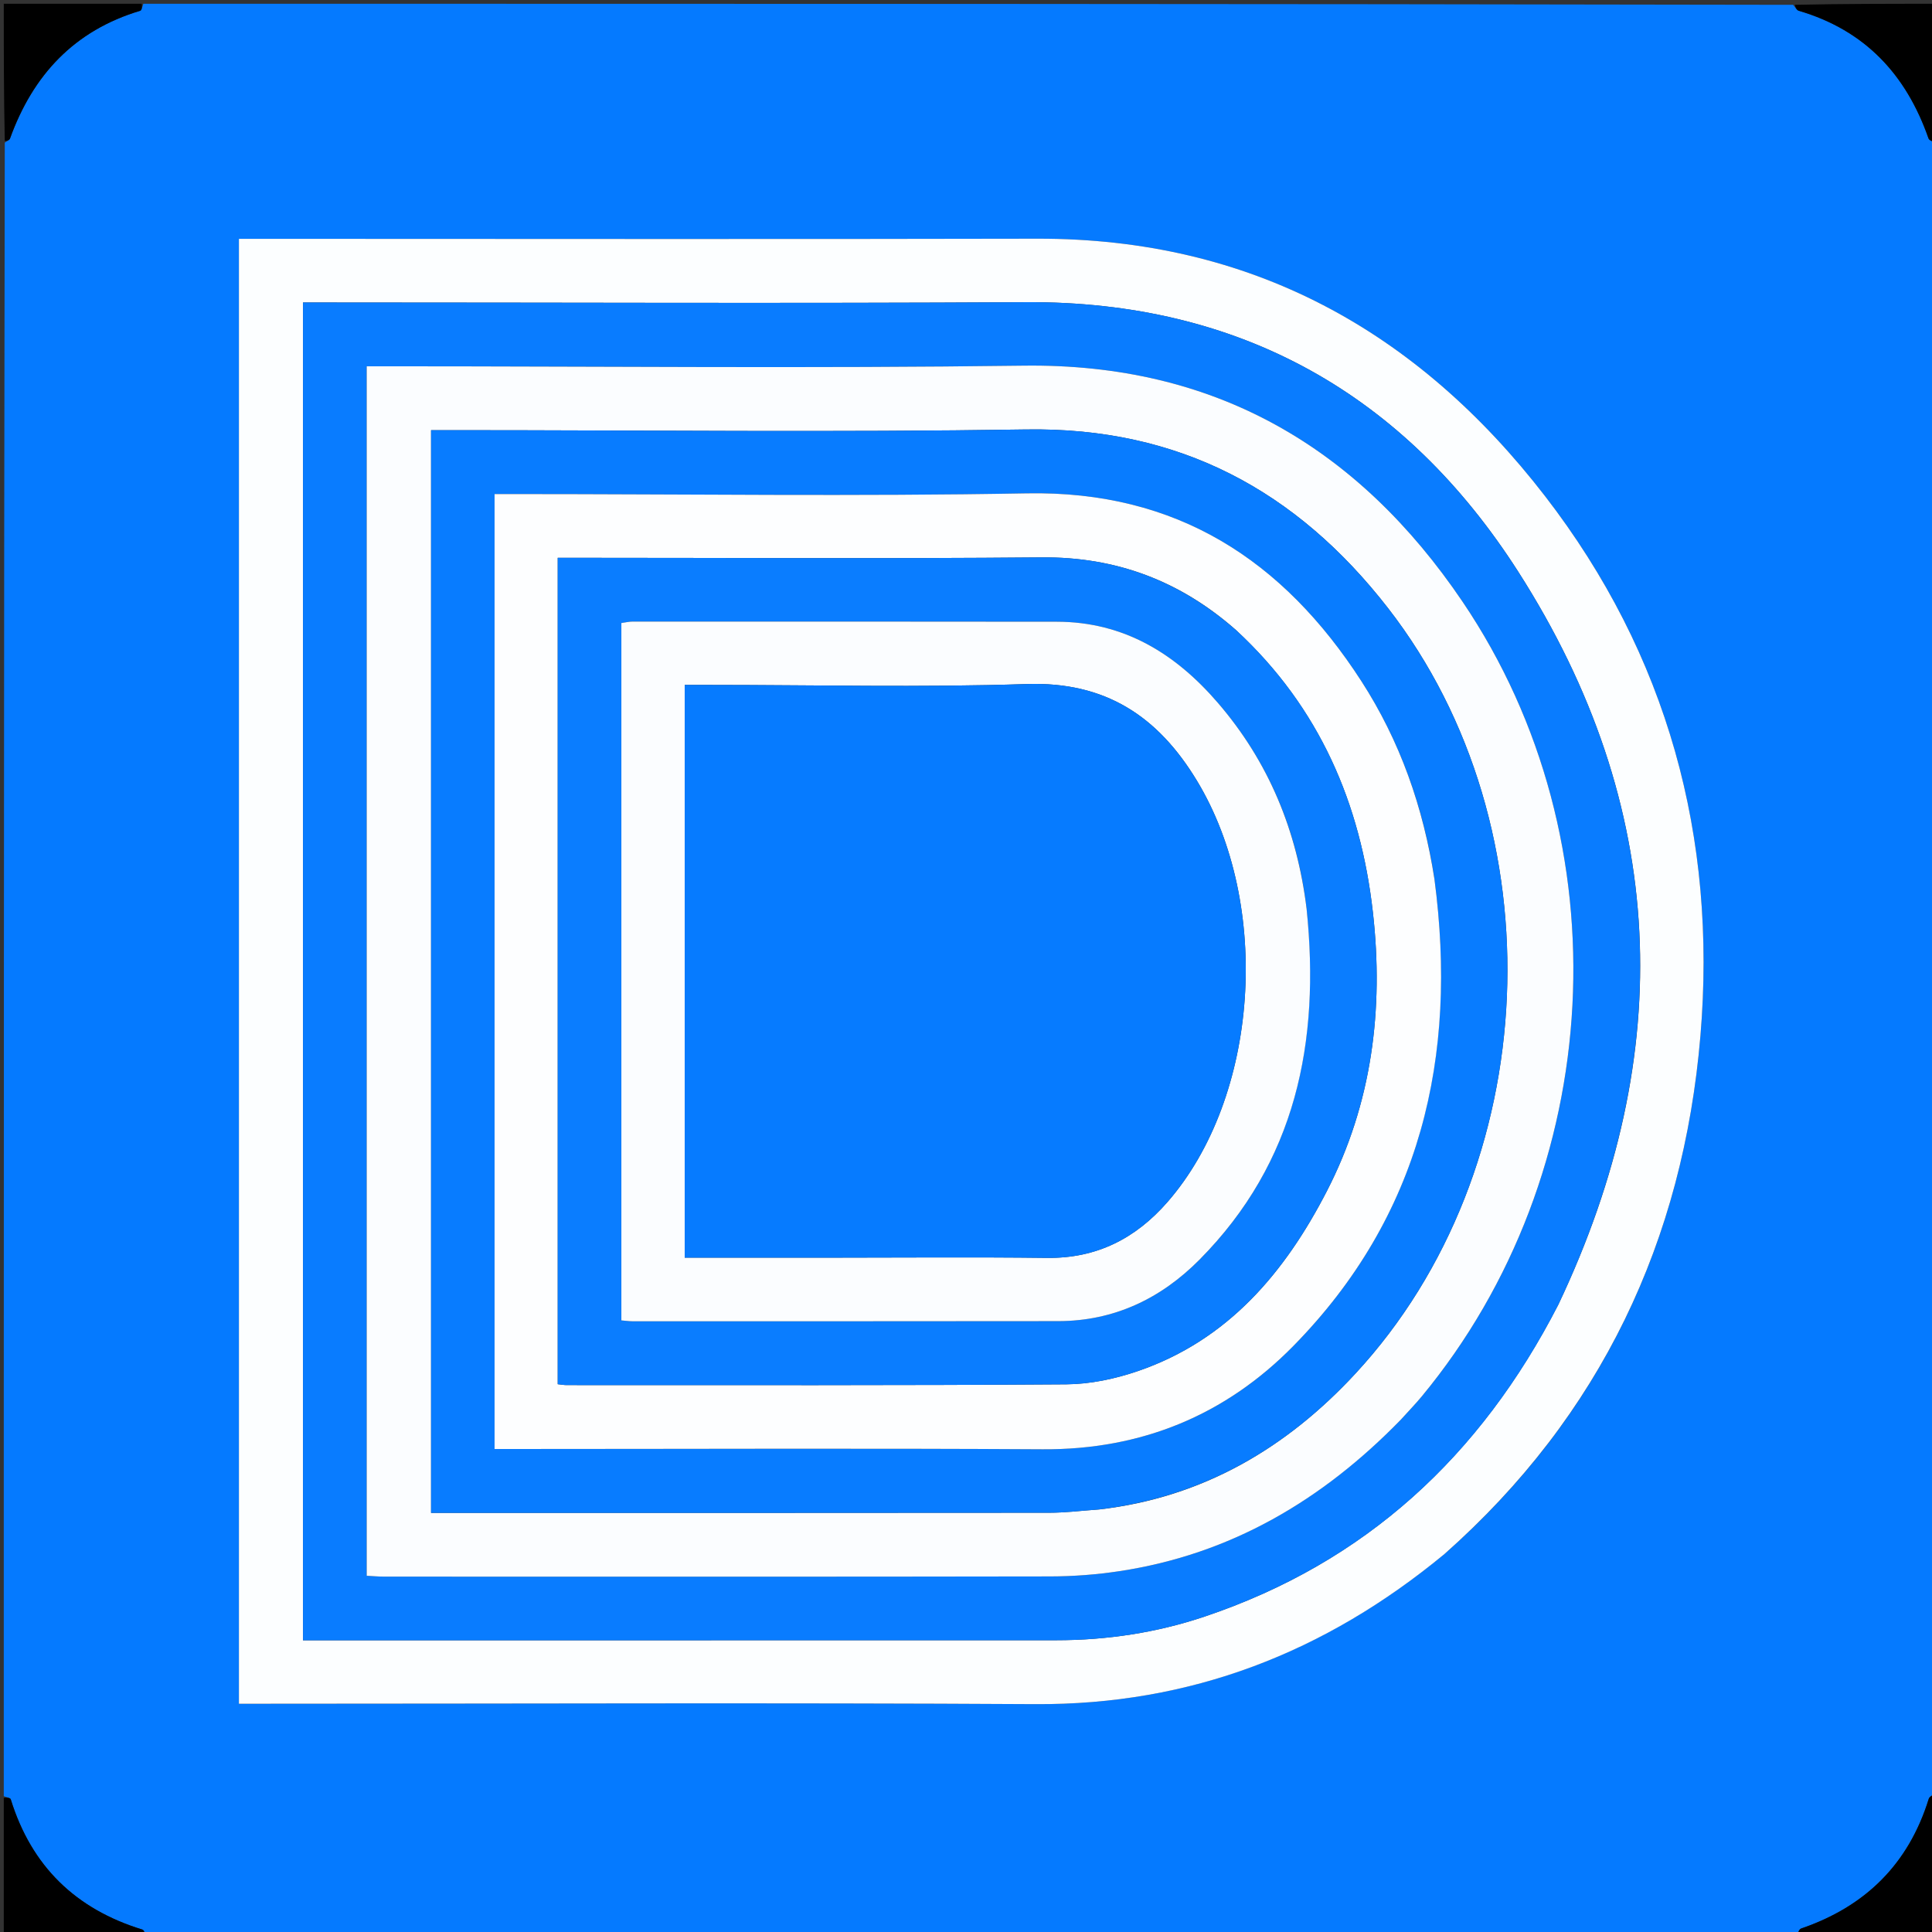 <svg version="1.1" id="Layer_1" xmlns="http://www.w3.org/2000/svg" xmlns:xlink="http://www.w3.org/1999/xlink" x="0px" y="0px"
	 width="100%" viewBox="0 0 512 512" enable-background="new 0 0 512 512" xml:space="preserve">
<rect x="0" y="0" width="512" height="512" fill="#333333" stroke="none"/>
<path fill="#057AFF" opacity="1" stroke="none" 
	d="
M1,476 
	C1,329.976 1,183.952 1.266,37.804 
	C1.916,37.364 2.507,37.123 2.652,36.72 
	C8.718,19.884 19.69,8.086 37.158,2.852 
	C37.585,2.724 37.726,1.639 38,1 
	C183.691,1 329.382,1 475.195,1.276 
	C475.78,2.001 476.169,2.702 476.716,2.862 
	C494.212,8.002 505.16,19.745 511.069,36.666 
	C511.277,37.262 512.337,37.562 513,38 
	C513,183.691 513,329.382 512.724,475.195 
	C511.999,475.78 511.307,476.167 511.137,476.716 
	C505.78,493.998 494.347,505.25 477.333,511.069 
	C476.738,511.273 476.438,512.337 476,513 
	C330.309,513 184.619,513 38.805,512.724 
	C38.36,512.07 38.106,511.469 37.706,511.346 
	C20.054,505.929 8.339,494.558 2.852,476.841 
	C2.719,476.411 1.639,476.274 1,476 
M383.086,411.584 
	C424.294,375.094 446.074,328.705 450.634,274.483 
	C455.055,221.906 441.923,173.552 409.477,131.509 
	C375.6,87.613 331.42,63.126 274.87,63.256 
	C206.394,63.414 137.918,63.293 69.442,63.293 
	C67.486,63.293 65.531,63.293 63.317,63.293 
	C63.317,192.879 63.317,321.911 63.317,451.51 
	C65.614,451.51 67.743,451.51 69.871,451.51 
	C138.014,451.51 206.158,451.221 274.298,451.618 
	C315.481,451.858 351.13,437.999 383.086,411.584 
z"/>
<path fill="#000000" opacity="1" stroke="none" 
	d="
M476.469,513 
	C476.438,512.337 476.738,511.273 477.333,511.069 
	C494.347,505.25 505.78,493.998 511.137,476.716 
	C511.307,476.167 511.999,475.78 512.724,475.659 
	C513,488.26 513,500.52 513,513 
	C500.98,513 488.959,513 476.469,513 
z"/>
<path fill="#000000" opacity="1" stroke="none" 
	d="
M513,37.531 
	C512.337,37.562 511.277,37.262 511.069,36.666 
	C505.16,19.745 494.212,8.002 476.716,2.862 
	C476.169,2.702 475.78,2.001 475.659,1.276 
	C488.26,1 500.52,1 513,1 
	C513,13.02 513,25.041 513,37.531 
z"/>
<path fill="#000000" opacity="1" stroke="none" 
	d="
M1,476.469 
	C1.639,476.274 2.719,476.411 2.852,476.841 
	C8.339,494.558 20.054,505.929 37.706,511.346 
	C38.106,511.469 38.36,512.07 38.341,512.724 
	C25.74,513 13.48,513 1,513 
	C1,500.98 1,488.959 1,476.469 
z"/>
<path fill="#000000" opacity="1" stroke="none" 
	d="
M37.531,1 
	C37.726,1.639 37.585,2.724 37.158,2.852 
	C19.69,8.086 8.718,19.884 2.652,36.72 
	C2.507,37.123 1.916,37.364 1.266,37.34 
	C1,25.072 1,13.145 1,1 
	C13.02,1 25.041,1 37.531,1 
z"/>
<path fill="#FCFEFF" opacity="1" stroke="none" 
	d="
M382.818,411.818 
	C351.13,437.999 315.481,451.858 274.298,451.618 
	C206.158,451.221 138.014,451.51 69.871,451.51 
	C67.743,451.51 65.614,451.51 63.317,451.51 
	C63.317,321.911 63.317,192.879 63.317,63.293 
	C65.531,63.293 67.486,63.293 69.442,63.293 
	C137.918,63.293 206.394,63.414 274.87,63.256 
	C331.42,63.126 375.6,87.613 409.477,131.509 
	C441.923,173.552 455.055,221.906 450.634,274.483 
	C446.074,328.705 424.294,375.094 382.818,411.818 
M413.049,345.575 
	C444.649,278.956 442.051,213.564 402.366,151.533 
	C372.397,104.689 328.722,79.747 271.802,80.081 
	C209.988,80.443 148.17,80.163 86.354,80.163 
	C84.401,80.163 82.448,80.163 80.295,80.163 
	C80.295,198.535 80.295,316.389 80.295,434.701 
	C81.724,434.701 82.855,434.701 83.986,434.701 
	C149.301,434.696 214.616,434.703 279.931,434.677 
	C293.349,434.672 306.513,432.689 319.218,428.417 
	C361.825,414.091 392.353,385.916 413.049,345.575 
z"/>
<path fill="#097CFF" opacity="1" stroke="none" 
	d="
M412.901,345.917 
	C392.353,385.916 361.825,414.091 319.218,428.417 
	C306.513,432.689 293.349,434.672 279.931,434.677 
	C214.616,434.703 149.301,434.696 83.986,434.701 
	C82.855,434.701 81.724,434.701 80.295,434.701 
	C80.295,316.389 80.295,198.535 80.295,80.163 
	C82.448,80.163 84.401,80.163 86.354,80.163 
	C148.17,80.163 209.988,80.443 271.802,80.081 
	C328.722,79.747 372.397,104.689 402.366,151.533 
	C442.051,213.564 444.649,278.956 412.901,345.917 
M371.472,375.967 
	C373.257,373.988 375.119,372.072 376.816,370.02 
	C425.785,310.807 430.634,223.104 387.611,159.485 
	C359.939,118.565 321.966,96.216 271.198,96.899 
	C215.213,97.652 159.21,97.071 103.215,97.071 
	C101.266,97.071 99.318,97.071 97.18,97.071 
	C97.18,204.178 97.18,310.743 97.18,417.594 
	C98.885,417.682 100.343,417.823 101.801,417.823 
	C160.629,417.833 219.457,417.872 278.285,417.769 
	C284.427,417.758 290.627,417.289 296.7,416.369 
	C326.164,411.905 350.423,397.601 371.472,375.967 
z"/>
<path fill="#FBFDFF" opacity="1" stroke="none" 
	d="
M371.231,376.228 
	C350.423,397.601 326.164,411.905 296.7,416.369 
	C290.627,417.289 284.427,417.758 278.285,417.769 
	C219.457,417.872 160.629,417.833 101.801,417.823 
	C100.343,417.823 98.885,417.682 97.18,417.594 
	C97.18,310.743 97.18,204.178 97.18,97.071 
	C99.318,97.071 101.266,97.071 103.215,97.071 
	C159.21,97.071 215.213,97.652 271.198,96.899 
	C321.966,96.216 359.939,118.565 387.611,159.485 
	C430.634,223.104 425.785,310.807 376.816,370.02 
	C375.119,372.072 373.257,373.988 371.231,376.228 
M291.467,400.006 
	C318.747,396.836 340.931,383.764 359.223,363.994 
	C409.358,309.808 413.172,219.533 367.862,161.184 
	C343.633,129.982 312.458,113.176 271.964,113.81 
	C221.314,114.602 170.642,114 119.979,114 
	C118.037,114 116.095,114 114.238,114 
	C114.238,209.966 114.238,305.329 114.238,400.928 
	C115.819,400.928 116.971,400.928 118.122,400.928 
	C171.451,400.928 224.78,400.946 278.109,400.89 
	C282.262,400.886 286.415,400.359 291.467,400.006 
z"/>
<path fill="#087CFF" opacity="1" stroke="none" 
	d="
M291.017,400.04 
	C286.415,400.359 282.262,400.886 278.109,400.89 
	C224.78,400.946 171.451,400.928 118.122,400.928 
	C116.971,400.928 115.819,400.928 114.238,400.928 
	C114.238,305.329 114.238,209.966 114.238,114 
	C116.095,114 118.037,114 119.979,114 
	C170.642,114 221.314,114.602 271.964,113.81 
	C312.458,113.176 343.633,129.982 367.862,161.184 
	C413.172,219.533 409.358,309.808 359.223,363.994 
	C340.931,383.764 318.747,396.836 291.017,400.04 
M380.088,232.526 
	C377.182,213.876 371.005,196.35 360.775,180.512 
	C340.047,148.426 311.865,130.01 272.14,130.74 
	C227.01,131.57 181.852,130.932 136.707,130.932 
	C134.776,130.932 132.845,130.932 131.066,130.932 
	C131.066,215.676 131.066,299.698 131.066,383.998 
	C133.271,383.998 135.085,383.998 136.898,383.998 
	C183.376,383.998 229.855,383.795 276.332,384.077 
	C302.458,384.235 324.731,375.057 342.751,356.702 
	C376.549,322.278 386.375,280.173 380.088,232.526 
z"/>
<path fill="#FDFEFF" opacity="1" stroke="none" 
	d="
M380.141,232.964 
	C386.375,280.173 376.549,322.278 342.751,356.702 
	C324.731,375.057 302.458,384.235 276.332,384.077 
	C229.855,383.795 183.376,383.998 136.898,383.998 
	C135.085,383.998 133.271,383.998 131.066,383.998 
	C131.066,299.698 131.066,215.676 131.066,130.932 
	C132.845,130.932 134.776,130.932 136.707,130.932 
	C181.852,130.932 227.01,131.57 272.14,130.74 
	C311.865,130.01 340.047,148.426 360.775,180.512 
	C371.005,196.35 377.182,213.876 380.141,232.964 
M327.533,166.957 
	C312.804,153.976 295.856,147.53 275.993,147.712 
	C235.175,148.088 194.352,147.825 153.531,147.825 
	C151.622,147.825 149.714,147.825 147.805,147.825 
	C147.805,221.337 147.805,294.054 147.805,366.827 
	C148.816,366.933 149.472,367.062 150.128,367.062 
	C194.281,367.055 238.435,367.178 282.586,366.862 
	C288.949,366.817 295.558,365.416 301.604,363.337 
	C325.467,355.136 340.525,337.21 351.637,315.648 
	C363.591,292.452 366.726,267.456 363.836,241.813 
	C360.588,212.986 349.738,187.532 327.533,166.957 
z"/>
<path fill="#0A7DFF" opacity="1" stroke="none" 
	d="
M327.793,167.196 
	C349.738,187.532 360.588,212.986 363.836,241.813 
	C366.726,267.456 363.591,292.452 351.637,315.648 
	C340.525,337.21 325.467,355.136 301.604,363.337 
	C295.558,365.416 288.949,366.817 282.586,366.862 
	C238.435,367.178 194.281,367.055 150.128,367.062 
	C149.472,367.062 148.816,366.933 147.805,366.827 
	C147.805,294.054 147.805,221.337 147.805,147.825 
	C149.714,147.825 151.622,147.825 153.531,147.825 
	C194.352,147.825 235.175,148.088 275.993,147.712 
	C295.856,147.53 312.804,153.976 327.793,167.196 
M346.207,240.4 
	C343.723,220.05 336.171,201.855 322.764,186.275 
	C311.549,173.242 297.879,164.783 280.072,164.761 
	C242.595,164.714 205.118,164.72 167.641,164.724 
	C166.687,164.724 165.733,164.964 164.668,165.107 
	C164.668,226.831 164.668,288.335 164.668,349.918 
	C165.874,350.019 166.695,350.148 167.516,350.148 
	C205.16,350.149 242.804,350.167 280.448,350.116 
	C295.247,350.096 307.657,344.14 317.88,333.825 
	C343.472,308 349.898,276.152 346.207,240.4 
z"/>
<path fill="#FBFDFF" opacity="1" stroke="none" 
	d="
M346.262,240.846 
	C349.898,276.152 343.472,308 317.88,333.825 
	C307.657,344.14 295.247,350.096 280.448,350.116 
	C242.804,350.167 205.16,350.149 167.516,350.148 
	C166.695,350.148 165.874,350.019 164.668,349.918 
	C164.668,288.335 164.668,226.831 164.668,165.107 
	C165.733,164.964 166.687,164.724 167.641,164.724 
	C205.118,164.72 242.595,164.714 280.072,164.761 
	C297.879,164.783 311.549,173.242 322.764,186.275 
	C336.171,201.855 343.723,220.05 346.262,240.846 
M219.5,333.293 
	C238.826,333.292 258.154,333.114 277.477,333.352 
	C290.61,333.514 300.947,328.231 309.389,318.555 
	C333.661,290.735 337.143,239.824 317.173,206.853 
	C306.879,189.857 292.971,180.588 272.111,181.279 
	C243.986,182.212 215.807,181.511 187.651,181.511 
	C185.686,181.511 183.722,181.511 181.456,181.511 
	C181.456,232.262 181.456,282.48 181.456,333.293 
	C193.944,333.293 206.222,333.293 219.5,333.293 
z"/>
<path fill="#067BFF" opacity="1" stroke="none" 
	d="
M219,333.293 
	C206.222,333.293 193.944,333.293 181.456,333.293 
	C181.456,282.48 181.456,232.262 181.456,181.511 
	C183.722,181.511 185.686,181.511 187.651,181.511 
	C215.807,181.511 243.986,182.212 272.111,181.279 
	C292.971,180.588 306.879,189.857 317.173,206.853 
	C337.143,239.824 333.661,290.735 309.389,318.555 
	C300.947,328.231 290.61,333.514 277.477,333.352 
	C258.154,333.114 238.826,333.292 219,333.293 
z"/>
</svg>